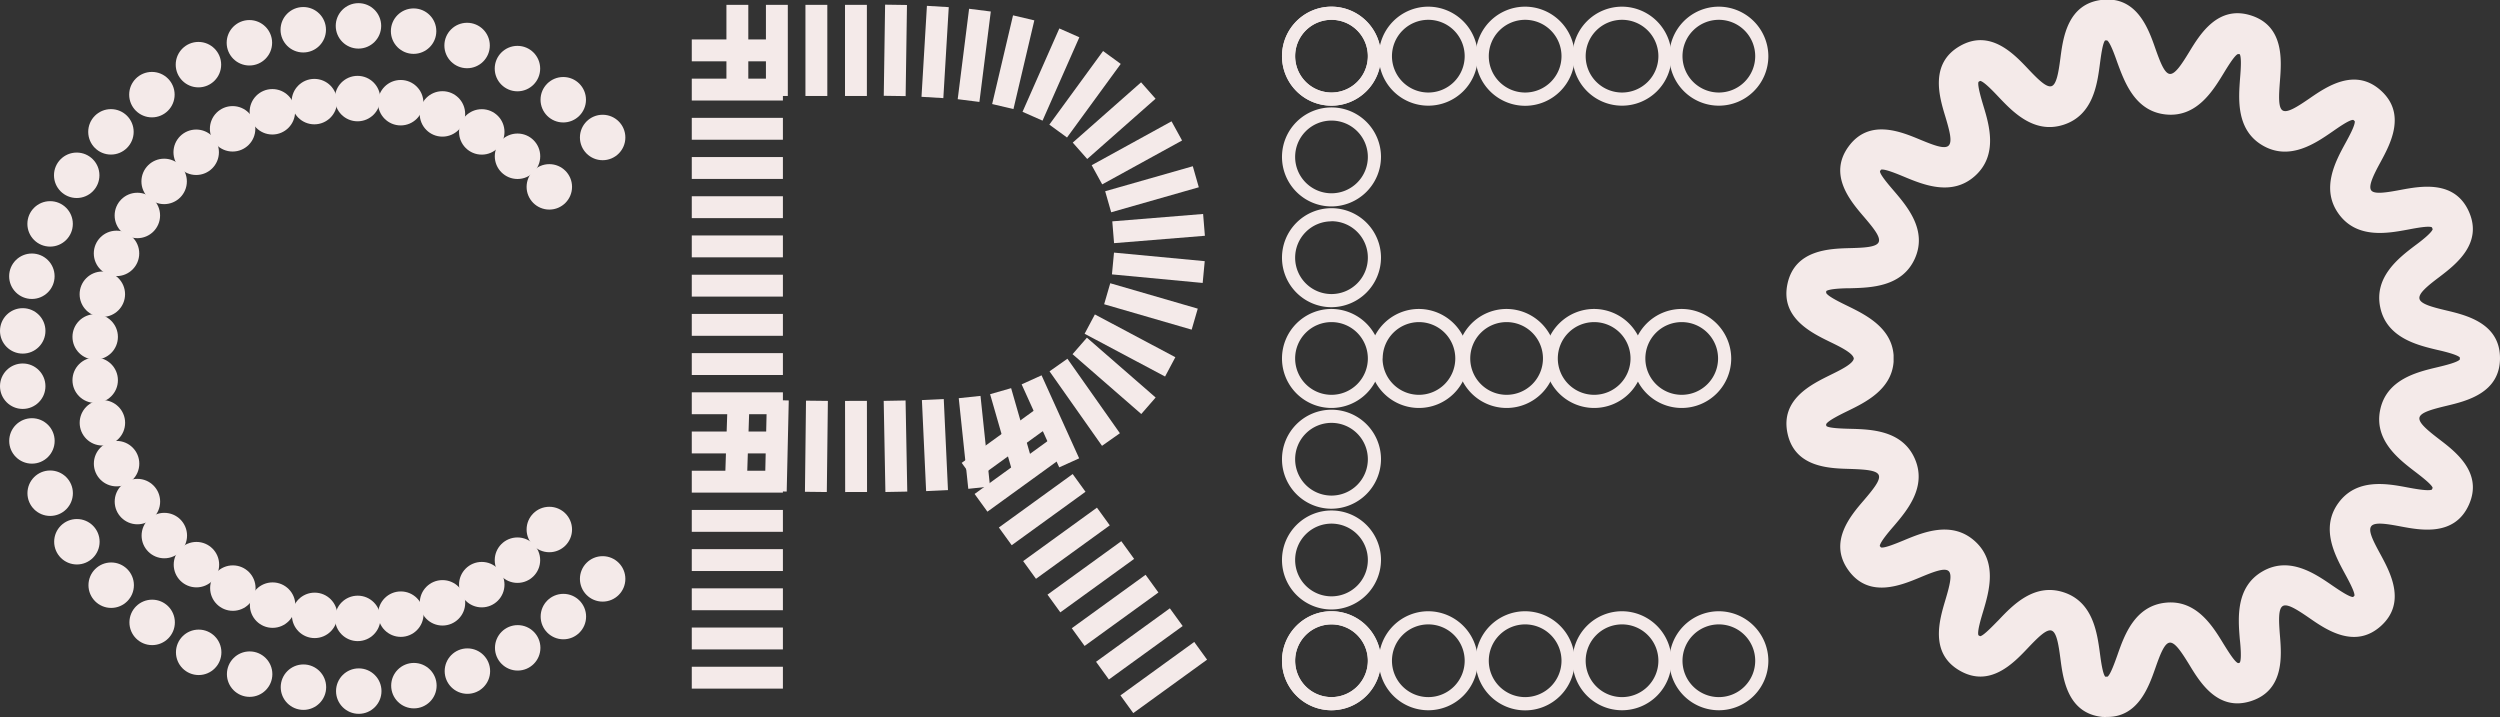 <svg id="Layer_3" data-name="Layer 3" xmlns="http://www.w3.org/2000/svg" viewBox="0 0 412.6 118.33"><rect x="0" y="0" width="412.6" height="118.33" fill="#333333" stroke="none"/><defs><style>.cls-1{fill:#f4eae9}</style></defs><g id="SvgjsG19389"><circle id="SvgjsCircle19387" class="cls-1" cx="99.46" cy="95.54" r="3.75"/><circle id="SvgjsCircle19385" class="cls-1" cx="90.66" cy="87.39" r="3.75"/></g><g id="SvgjsG19383"><circle id="SvgjsCircle19381" class="cls-1" cx="92.98" cy="101.76" r="3.75"/><circle id="SvgjsCircle19379" class="cls-1" cx="85.4" cy="92.45" r="3.75"/></g><g id="SvgjsG19377"><circle id="SvgjsCircle19375" class="cls-1" cx="85.44" cy="106.92" r="3.75"/><circle id="SvgjsCircle19373" class="cls-1" cx="79.51" cy="96.49" r="3.75"/></g><g id="SvgjsG19371"><circle id="SvgjsCircle19369" class="cls-1" cx="77.14" cy="110.76" r="3.75"/><circle id="SvgjsCircle19367" class="cls-1" cx="73.03" cy="99.49" r="3.75"/></g><g id="SvgjsG19365"><circle id="SvgjsCircle19363" class="cls-1" cx="68.31" cy="113.16" r="3.75"/><circle id="SvgjsCircle19361" class="cls-1" cx="66.15" cy="101.36" r="3.75"/></g><g id="SvgjsG19359"><circle id="SvgjsCircle19357" class="cls-1" cx="59.21" cy="114.06" r="3.75"/><circle id="SvgjsCircle19355" class="cls-1" cx="59.04" cy="102.06" r="3.75"/></g><g id="SvgjsG19353"><circle id="SvgjsCircle19351" class="cls-1" cx="50.08" cy="113.41" r="3.75"/><circle id="SvgjsCircle19349" class="cls-1" cx="51.93" cy="101.56" r="3.75"/></g><g id="SvgjsG19347"><circle id="SvgjsCircle19345" class="cls-1" cx="41.2" cy="111.26" r="3.75"/><circle id="SvgjsCircle19343" class="cls-1" cx="44.99" cy="99.87" r="3.75"/></g><g id="SvgjsG19341"><circle id="SvgjsCircle19339" class="cls-1" cx="32.79" cy="107.66" r="3.75"/><circle id="SvgjsCircle19337" class="cls-1" cx="38.43" cy="97.06" r="3.75"/></g><g id="SvgjsG19335"><circle id="SvgjsCircle19333" class="cls-1" cx="25.11" cy="102.72" r="3.75"/><circle id="SvgjsCircle19331" class="cls-1" cx="32.42" cy="93.19" r="3.75"/></g><g id="SvgjsG19329"><circle id="SvgjsCircle19327" class="cls-1" cx="18.35" cy="96.58" r="3.75"/><circle id="SvgjsCircle19325" class="cls-1" cx="27.12" cy="88.39" r="3.75"/></g><g id="SvgjsG19323"><circle id="SvgjsCircle19321" class="cls-1" cx="12.69" cy="89.41" r="3.75"/><circle id="SvgjsCircle19319" class="cls-1" cx="22.68" cy="82.78" r="3.75"/></g><g id="SvgjsG19317"><circle id="SvgjsCircle19315" class="cls-1" cx="8.28" cy="81.4" r="3.75"/><circle id="SvgjsCircle19313" class="cls-1" cx="19.24" cy="76.52" r="3.75"/></g><g id="SvgjsG19311"><circle id="SvgjsCircle19309" class="cls-1" cx="5.27" cy="72.77" r="3.75"/><circle id="SvgjsCircle19307" class="cls-1" cx="16.9" cy="69.78" r="3.75"/></g><g id="SvgjsG19305"><circle id="SvgjsCircle19303" class="cls-1" cx="3.75" cy="63.74" r="3.75"/><circle id="SvgjsCircle19301" class="cls-1" cx="15.71" cy="62.75" r="3.75"/></g><g id="SvgjsG19299"><circle id="SvgjsCircle19297" class="cls-1" cx="3.75" cy="54.61" r="3.75"/><circle id="SvgjsCircle19295" class="cls-1" cx="15.71" cy="55.6" r="3.75"/></g><g id="SvgjsG19293"><circle id="SvgjsCircle19291" class="cls-1" cx="5.26" cy="45.59" r="3.75"/><circle id="SvgjsCircle19289" class="cls-1" cx="16.89" cy="48.56" r="3.75"/></g><g id="SvgjsG19287"><circle id="SvgjsCircle19285" class="cls-1" cx="8.27" cy="36.95" r="3.75"/><circle id="SvgjsCircle19283" class="cls-1" cx="19.23" cy="41.82" r="3.75"/></g><g id="SvgjsG19281"><circle id="SvgjsCircle19279" class="cls-1" cx="12.66" cy="28.93" r="3.75"/><circle id="SvgjsCircle19277" class="cls-1" cx="22.67" cy="35.56" r="3.75"/></g><g id="SvgjsG19275"><circle id="SvgjsCircle19273" class="cls-1" cx="18.31" cy="21.76" r="3.75"/><circle id="SvgjsCircle19271" class="cls-1" cx="27.09" cy="29.94" r="3.75"/></g><g id="SvgjsG19269"><circle id="SvgjsCircle19267" class="cls-1" cx="25.07" cy="15.62" r="3.75"/><circle id="SvgjsCircle19265" class="cls-1" cx="32.38" cy="25.13" r="3.75"/></g><g id="SvgjsG19263"><circle id="SvgjsCircle19261" class="cls-1" cx="32.75" cy="10.67" r="3.75"/><circle id="SvgjsCircle19259" class="cls-1" cx="38.39" cy="21.26" r="3.75"/></g><g id="SvgjsG19257"><circle id="SvgjsCircle19255" class="cls-1" cx="41.16" cy="7.06" r="3.75"/><circle id="SvgjsCircle19253" class="cls-1" cx="44.95" cy="18.45" r="3.75"/></g><g id="SvgjsG19251"><circle id="SvgjsCircle19249" class="cls-1" cx="50.05" cy="4.91" r="3.75"/><circle id="SvgjsCircle19247" class="cls-1" cx="51.88" cy="16.77" r="3.75"/></g><g id="SvgjsG19245"><circle id="SvgjsCircle19243" class="cls-1" cx="59.16" cy="4.27" r="3.75"/><circle id="SvgjsCircle19241" class="cls-1" cx="59.01" cy="16.27" r="3.75"/></g><g id="SvgjsG19239"><circle id="SvgjsCircle19237" class="cls-1" cx="68.26" cy="5.14" r="3.75"/><circle id="SvgjsCircle19235" class="cls-1" cx="66.13" cy="16.95" r="3.75"/></g><g id="SvgjsG19233"><circle id="SvgjsCircle19231" class="cls-1" cx="77.09" cy="7.51" r="3.75"/><circle id="SvgjsCircle19229" class="cls-1" cx="73.02" cy="18.8" r="3.75"/></g><g id="SvgjsG19227"><circle id="SvgjsCircle19225" class="cls-1" cx="85.4" cy="11.32" r="3.75"/><circle id="SvgjsCircle19223" class="cls-1" cx="79.51" cy="21.77" r="3.75"/></g><g id="SvgjsG19221"><circle id="SvgjsCircle19219" class="cls-1" cx="92.96" cy="16.46" r="3.75"/><circle id="SvgjsCircle19217" class="cls-1" cx="85.41" cy="25.79" r="3.75"/></g><g id="SvgjsG19215"><circle id="SvgjsCircle19213" class="cls-1" cx="99.46" cy="22.69" r="3.75"/><circle id="SvgjsCircle19211" class="cls-1" cx="90.66" cy="30.84" r="3.75"/></g><path id="SvgjsPath19539" class="cls-1" d="M434.4 355.71a8.17 8.17 0 1 1 8.17-8.17 8.21 8.21 0 0 1-8.17 8.17zm0-14.17a6 6 0 1 0 6 6 6 6 0 0 0-6-6z" transform="translate(-214.65 -238.49)"/><path id="SvgjsPath19537" class="cls-1" d="M434.4 339.08a8.17 8.17 0 1 1 8.17-8.17 8.21 8.21 0 0 1-8.17 8.17zm0-14.17a6 6 0 1 0 6 6 6 6 0 0 0-6-6z" transform="translate(-214.65 -238.49)"/><path id="SvgjsPath19535" class="cls-1" d="M434.4 322.45a8.17 8.17 0 1 1 8.17-8.17 8.21 8.21 0 0 1-8.17 8.17zm0-14.17a6 6 0 1 0 6 6 6 6 0 0 0-6-6z" transform="translate(-214.65 -238.49)"/><path id="SvgjsPath19531" class="cls-1" d="M434.4 289.19a8.17 8.17 0 1 1 8.17-8.17 8.21 8.21 0 0 1-8.17 8.17zm0-14.17a6 6 0 1 0 6 6 6 6 0 0 0-6-6.02z" transform="translate(-214.65 -238.49)"/><path id="SvgjsPath19529" class="cls-1" d="M434.4 272.56a8.17 8.17 0 1 1 8.17-8.17 8.21 8.21 0 0 1-8.17 8.17zm0-14.17a6 6 0 1 0 6 6 6 6 0 0 0-6-6z" transform="translate(-214.65 -238.49)"/><path id="SvgjsPath19527" class="cls-1" d="M434.4 255.93a8.17 8.17 0 1 1 8.17-8.17 8.21 8.21 0 0 1-8.17 8.17zm0-14.17a6 6 0 1 0 6 6 6 6 0 0 0-6-6z" transform="translate(-214.65 -238.49)"/><path id="SvgjsPath19525" class="cls-1" d="M506.5 247.76a8.17 8.17 0 1 1-8.17-8.17 8.21 8.21 0 0 1 8.17 8.17zm-14.17 0a6 6 0 1 0 6-6 6 6 0 0 0-6 6z" transform="translate(-214.65 -238.49)"/><path id="SvgjsPath19523" class="cls-1" d="M490.52 247.76a8.17 8.17 0 1 1-8.17-8.17 8.21 8.21 0 0 1 8.17 8.17zm-14.17 0a6 6 0 1 0 6-6 6 6 0 0 0-6 6z" transform="translate(-214.65 -238.49)"/><path id="SvgjsPath19521" class="cls-1" d="M474.54 247.76a8.18 8.18 0 1 1-8.18-8.17 8.21 8.21 0 0 1 8.18 8.17zm-14.18 0a6 6 0 1 0 6-6 6 6 0 0 0-6 6z" transform="translate(-214.65 -238.49)"/><path id="SvgjsPath19519" class="cls-1" d="M458.55 247.76a8.17 8.17 0 1 1-8.17-8.17 8.21 8.21 0 0 1 8.17 8.17zm-14.17 0a6 6 0 1 0 6-6 6 6 0 0 0-6 6z" transform="translate(-214.65 -238.49)"/><path id="SvgjsPath19517" class="cls-1" d="M442.57 247.76a8.17 8.17 0 1 1-8.17-8.17 8.21 8.21 0 0 1 8.17 8.17zm-14.17 0a6 6 0 1 0 6-6 6 6 0 0 0-6 6z" transform="translate(-214.65 -238.49)"/><path id="SvgjsPath19515" class="cls-1" d="M506.5 347.54a8.17 8.17 0 1 1-8.17-8.17 8.21 8.21 0 0 1 8.17 8.17zm-14.17 0a6 6 0 1 0 6-6 6 6 0 0 0-6 6z" transform="translate(-214.65 -238.49)"/><path id="SvgjsPath19513" class="cls-1" d="M490.52 347.54a8.17 8.17 0 1 1-8.17-8.17 8.21 8.21 0 0 1 8.17 8.17zm-14.17 0a6 6 0 1 0 6-6 6 6 0 0 0-6 6z" transform="translate(-214.65 -238.49)"/><path id="SvgjsPath19511" class="cls-1" d="M474.54 347.54a8.18 8.18 0 1 1-8.18-8.17 8.21 8.21 0 0 1 8.18 8.17zm-14.18 0a6 6 0 1 0 6-6 6 6 0 0 0-6 6z" transform="translate(-214.65 -238.49)"/><path id="SvgjsPath19509" class="cls-1" d="M458.55 347.54a8.17 8.17 0 1 1-8.17-8.17 8.21 8.21 0 0 1 8.17 8.17zm-14.17 0a6 6 0 1 0 6-6 6 6 0 0 0-6 6z" transform="translate(-214.65 -238.49)"/><path id="SvgjsPath19507" class="cls-1" d="M442.57 347.54a8.17 8.17 0 1 1-8.17-8.17 8.21 8.21 0 0 1 8.17 8.17zm-14.17 0a6 6 0 1 0 6-6 6 6 0 0 0-6 6z" transform="translate(-214.65 -238.49)"/><path id="SvgjsPath19505" class="cls-1" d="M500.37 297.65a8.17 8.17 0 1 1-8.17-8.17 8.21 8.21 0 0 1 8.17 8.17zm-14.17 0a6 6 0 1 0 6-6 6 6 0 0 0-6 6z" transform="translate(-214.65 -238.49)"/><path id="SvgjsPath19503" class="cls-1" d="M485.92 297.65a8.17 8.17 0 1 1-8.17-8.17 8.21 8.21 0 0 1 8.17 8.17zm-14.17 0a6 6 0 1 0 6-6 6 6 0 0 0-6 6z" transform="translate(-214.65 -238.49)"/><path id="SvgjsPath19501" class="cls-1" d="M471.47 297.65a8.17 8.17 0 1 1-8.17-8.17 8.21 8.21 0 0 1 8.17 8.17zm-14.17 0a6 6 0 1 0 6-6 6 6 0 0 0-6 6z" transform="translate(-214.65 -238.49)"/><path id="SvgjsPath19499" class="cls-1" d="M457 297.65a8.17 8.17 0 1 1-8.17-8.17 8.21 8.21 0 0 1 8.17 8.17zm-14.17 0a6 6 0 1 0 6-6 6 6 0 0 0-5.98 6z" transform="translate(-214.65 -238.49)"/><path id="SvgjsPath19497" class="cls-1" d="M442.57 297.65a8.17 8.17 0 1 1-8.17-8.17 8.21 8.21 0 0 1 8.17 8.17zm-14.17 0a6 6 0 1 0 6-6 6 6 0 0 0-6 6z" transform="translate(-214.65 -238.49)"/><path class="cls-1" d="M562.47 356.81a8.51 8.51 0 0 1-.86 0c-5.73-.6-6.47-6.24-6.91-9.62-.32-2.45-.64-4.36-1.47-4.63s-2.2 1.09-3.91 2.89c-2.34 2.47-6.25 6.6-11.24 3.72s-3.35-8.34-2.38-11.6c.71-2.38 1.2-4.24.55-4.83s-2.45.1-4.74 1.06c-3.14 1.3-8.4 3.49-11.78-1.17s.31-9 2.52-11.56c1.61-1.89 2.82-3.39 2.46-4.19s-2.28-.91-4.76-1c-3.4-.09-9.09-.23-10.29-5.87s4-8.1 7-9.6c1.72-.84 3.83-1.87 3.94-2.75-.11-.88-2.22-1.92-3.94-2.75-3.07-1.5-8.22-4-7-9.6s6.89-5.78 10.29-5.87c2.48-.06 4.41-.17 4.76-1s-.85-2.3-2.46-4.19c-2.21-2.58-5.91-6.91-2.52-11.57s8.64-2.46 11.78-1.16c2.29.95 4.09 1.64 4.74 1s.16-2.44-.55-4.82c-1-3.26-2.6-8.72 2.39-11.6s8.9 1.25 11.24 3.72c1.7 1.8 3.08 3.16 3.9 2.89s1.15-2.18 1.47-4.63c.44-3.38 1.19-9 6.91-9.62s7.62 4.78 8.75 8c.83 2.34 1.52 4.14 2.39 4.23s1.93-1.53 3.22-3.64c1.77-2.91 4.74-7.77 10.22-6s5 7.45 4.74 10.85c-.19 2.47-.29 4.4.47 4.83s2.38-.6 4.42-2c2.8-1.93 7.5-5.15 11.77-1.3s1.55 8.85-.07 11.84c-1.19 2.18-2 3.9-1.54 4.61s2.42.41 4.86-.05c3.34-.62 8.94-1.67 11.28 3.59s-2.17 8.72-4.88 10.79c-2 1.5-3.46 2.72-3.28 3.58s2 1.36 4.45 1.94c3.31.79 8.84 2.12 8.84 7.87s-5.53 7.08-8.84 7.87c-2.41.58-4.27 1.09-4.45 1.94s1.31 2.08 3.28 3.59c2.7 2.06 7.23 5.53 4.88 10.79s-7.94 4.21-11.28 3.58c-2.44-.46-4.35-.75-4.86 0s.35 2.42 1.54 4.6c1.62 3 4.34 8 .07 11.84s-9 .63-11.77-1.3c-2.05-1.41-3.67-2.45-4.42-2s-.67 2.36-.47 4.84c.28 3.39.73 9.06-4.75 10.84s-8.44-3.08-10.21-6c-1.3-2.11-2.35-3.71-3.22-3.64s-1.57 1.89-2.39 4.23c-1.07 3.05-2.83 8.03-7.89 8.03zm-.32-6.64h.32c.49-.31 1.24-2.45 1.65-3.6 1.13-3.22 2.85-8.08 7.94-8.61s7.78 3.87 9.55 6.78c.63 1 1.8 2.95 2.39 3.18h.14a.63.63 0 0 0 .16-.07c.32-.48.14-2.74 0-3.95-.27-3.4-.69-8.53 3.74-11.1s8.68.36 11.49 2.29c1 .68 2.81 1.93 3.46 1.93l.12-.09.12-.13c.09-.57-1-2.57-1.58-3.64-1.62-3-4.09-7.51-1.07-11.66s8.07-3.19 11.42-2.56c1.19.22 3.4.63 4 .36l.07-.14a.62.62 0 0 0 .06-.17c-.15-.55-1.95-1.93-2.92-2.67-2.7-2.07-6.79-5.2-5.73-10.21s6.07-6.21 9.38-7c1.18-.28 3.36-.8 3.76-1.29a1 1 0 0 0 0-.15.72.72 0 0 0 0-.18c-.36-.45-2.57-1-3.75-1.26-3.31-.79-8.32-2-9.38-7s3-8.14 5.73-10.21c1-.73 2.74-2.09 2.92-2.7 0 0 0-.05-.06-.14a.55.55 0 0 0-.08-.18c-.51-.27-2.74.15-3.93.38-3.36.62-8.42 1.57-11.43-2.57s-.55-8.67 1.08-11.66c.58-1.06 1.65-3 1.56-3.66l-.11-.1a.5.5 0 0 0-.14-.11c-.62-.05-2.45 1.25-3.45 1.94-2.81 1.94-7.05 4.85-11.48 2.29s-4-7.7-3.75-11.09c.1-1.21.28-3.44-.06-4h-.14a.63.63 0 0 0-.17 0c-.54.21-1.72 2.14-2.35 3.18-1.78 2.91-4.46 7.31-9.55 6.78s-6.81-5.39-8-8.61c-.4-1.14-1.15-3.26-1.67-3.61h-.33c-.41.4-.7 2.65-.86 3.86-.44 3.37-1.11 8.48-6 10.06s-8.41-2.16-10.76-4.63c-.83-.88-2.37-2.5-3-2.61l-.13.07a1.5 1.5 0 0 0-.15.1c-.2.54.44 2.71.79 3.88 1 3.27 2.45 8.2-1.36 11.63s-8.56 1.45-11.71.14c-1.11-.46-3.19-1.33-3.8-1.17l-.09.12a.87.87 0 0 0-.09.15c0 .57 1.5 2.3 2.29 3.22 2.21 2.59 5.56 6.51 3.47 11.18s-7.23 4.81-10.63 4.9c-1.21 0-3.45.08-4 .47v.15a.39.39 0 0 0 0 .16c.25.55 2.35 1.57 3.48 2.12 2.94 1.44 7.31 3.56 7.64 8.16v1.07c-.33 4.61-4.7 6.73-7.64 8.16-1.12.55-3.21 1.57-3.49 2.15v.14a.53.53 0 0 0 .05.17c.44.36 2.71.42 3.93.45 3.4.09 8.55.22 10.63 4.89s-1.26 8.6-3.47 11.19c-.79.91-2.24 2.62-2.29 3.25 0 0 0 .05.09.12a.62.62 0 0 0 .11.13c.57.16 2.66-.72 3.78-1.18 3.15-1.31 7.9-3.29 11.71.14s2.33 8.36 1.36 11.63c-.35 1.16-1 3.31-.77 3.9l.13.08.16.08c.57-.09 2.12-1.74 3-2.62 2.34-2.47 5.89-6.21 10.76-4.63s5.54 6.69 6 10.06c.16 1.2.45 3.42.89 3.88z" transform="translate(-214.65 -238.49)" id="SvgjsPath19553"/><path id="SvgjsRect21821" class="cls-1" d="M119.89.8h3.61v15.04h-3.61z"/><path id="SvgjsRect21819" class="cls-1" d="M126.41.8h3.61v15.04h-3.61z"/><path id="SvgjsRect21817" class="cls-1" d="M132.93.8h3.61v15.04h-3.61z"/><path id="SvgjsRect21815" class="cls-1" d="M139.46.8h3.61v15.04h-3.61z"/><path id="SvgjsRect21813" class="cls-1" transform="rotate(-89.16 134.09 236.49)" d="M354.92 245.02h15.04v3.61h-15.04z"/><path id="SvgjsRect21811" class="cls-1" transform="rotate(-86.59 135.092 241.715)" d="M361.44 245.25h15.04v3.61h-15.04z"/><path id="SvgjsRect21809" class="cls-1" transform="rotate(-82.82 132.91 250.09)" d="M367.94 245.83h15.04v3.61h-15.04z"/><path id="SvgjsRect21807" class="cls-1" transform="rotate(-76.76 123.989 265.026)" d="M374.36 246.96h15.04v3.61h-15.04z"/><path id="SvgjsRect21805" class="cls-1" transform="rotate(-66.18 97.793 296.22)" d="M380.56 248.96h15.04v3.61h-15.04z"/><path id="SvgjsRect21803" class="cls-1" transform="rotate(-53.87 51.731 346.015)" d="M386.2 252.22h15.04v3.61H386.2z"/><path id="SvgjsRect21801" class="cls-1" transform="rotate(-41.42 -24.217 423.041)" d="M391.01 256.61h15.04v3.61h-15.04z"/><path id="SvgjsRect21799" class="cls-1" transform="rotate(-28.79 -169.678 562.637)" d="M394.76 261.93h15.04v3.61h-15.04z"/><path id="SvgjsRect21797" class="cls-1" transform="rotate(-15.93 -554.917 917.501)" d="M397.24 267.95h15.04v3.61h-15.04z"/><path id="SvgjsRect21795" class="cls-1" transform="rotate(-4.65 -2637.983 2800.55)" d="M398.36 274.37h15.04v3.61h-15.04z"/><path id="SvgjsRect21793" class="cls-1" transform="rotate(-84.61 167.475 281.377)" d="M404.03 275.17h3.61v15.04h-3.61z"/><path id="SvgjsRect21791" class="cls-1" transform="rotate(-73.81 138.483 312.765)" d="M402.82 281.57h3.61v15.04h-3.61z"/><path id="SvgjsRect21789" class="cls-1" transform="rotate(-62 96.196 355.561)" d="M400.38 287.61h3.61v15.04h-3.61z"/><path id="SvgjsRect21787" class="cls-1" transform="rotate(-48.96 29.302 416.986)" d="M396.71 292.99h3.61v15.04h-3.61z"/><path id="SvgjsRect21785" class="cls-1" transform="rotate(-35.16 -89.97 524.353)" d="M391.86 297.33h3.61v15.04h-3.61z"/><path id="SvgjsRect21783" class="cls-1" transform="rotate(-24.36 -271.86 686.008)" d="M386.19 300.54h3.61v15.04h-3.61z"/><path id="SvgjsRect21781" class="cls-1" transform="rotate(-16.03 -572.333 953.232)" d="M380.06 302.76h3.61v15.04h-3.61z"/><path id="SvgjsRect21779" class="cls-1" transform="rotate(-6.01 -2003.245 2236.723)" d="M373.66 303.96h3.61V319h-3.61z"/><path id="SvgjsRect21777" class="cls-1" transform="rotate(-2.65 -4893.686 4832.875)" d="M367.15 304.42h3.61v15.04h-3.61z"/><path id="SvgjsRect21775" class="cls-1" transform="rotate(-1.07 -12515.184 11686.217)" d="M360.63 304.62h3.61v15.04h-3.61z"/><path id="SvgjsRect21773" class="cls-1" transform="rotate(-.08 -170576.77 153906.344)" d="M354.1 304.68h3.61v15.04h-3.61z"/><path id="SvgjsRect21771" class="cls-1" transform="rotate(-89.33 121.412 301.502)" d="M341.87 310.36h15.04v3.61h-15.04z"/><path id="SvgjsRect21769" class="cls-1" transform="rotate(-88.7 113.556 302.598)" d="M335.34 310.24h15.04v3.61h-15.04z"/><path id="SvgjsRect21767" class="cls-1" transform="rotate(-88.13 105.79 303.51)" d="M328.82 310.06h15.04v3.61h-15.04z"/><path id="SvgjsRect21765" class="cls-1" d="M114.17 110.04h15.04v3.61h-15.04z"/><path id="SvgjsRect21763" class="cls-1" d="M114.17 103.57h15.04v3.61h-15.04z"/><path id="SvgjsRect21761" class="cls-1" d="M114.17 97.1h15.04v3.61h-15.04z"/><path id="SvgjsRect21759" class="cls-1" d="M114.17 90.63h15.04v3.61h-15.04z"/><path id="SvgjsRect21757" class="cls-1" d="M114.17 84.16h15.04v3.61h-15.04z"/><path id="SvgjsRect21755" class="cls-1" d="M114.17 77.69h15.04v3.61h-15.04z"/><path id="SvgjsRect21753" class="cls-1" d="M114.17 71.22h15.04v3.61h-15.04z"/><path id="SvgjsRect21751" class="cls-1" d="M114.17 64.75h15.04v3.61h-15.04z"/><path id="SvgjsRect21749" class="cls-1" d="M114.17 58.28h15.04v3.61h-15.04z"/><path id="SvgjsRect21747" class="cls-1" d="M114.17 51.81h15.04v3.61h-15.04z"/><path id="SvgjsRect21745" class="cls-1" d="M114.17 45.34h15.04v3.61h-15.04z"/><path id="SvgjsRect21743" class="cls-1" d="M114.17 38.86h15.04v3.61h-15.04z"/><path id="SvgjsRect21741" class="cls-1" d="M114.17 32.39h15.04V36h-15.04z"/><path id="SvgjsRect21739" class="cls-1" d="M114.17 25.92h15.04v3.61h-15.04z"/><path id="SvgjsRect21737" class="cls-1" d="M114.17 19.45h15.04v3.61h-15.04z"/><path id="SvgjsRect21735" class="cls-1" d="M114.17 12.98h15.04v3.61h-15.04z"/><path id="SvgjsRect21733" class="cls-1" d="M114.17 6.51h15.04v3.61h-15.04z"/><path id="SvgjsRect21731" class="cls-1" transform="rotate(-35.91 -68.633 562.264)" d="M399.19 348.53h15.04v3.61h-15.04z"/><path id="SvgjsRect21729" class="cls-1" transform="rotate(-35.91 -72.67 556.727)" d="M395.17 342.99h15.04v3.61h-15.04z"/><path id="SvgjsRect21727" class="cls-1" transform="rotate(-35.91 -76.671 551.185)" d="M391.16 337.45h15.04v3.61h-15.04z"/><path id="SvgjsRect21725" class="cls-1" transform="rotate(-35.91 -80.688 545.638)" d="M387.15 331.91h15.04v3.61h-15.04z"/><path id="SvgjsRect21723" class="cls-1" transform="rotate(-35.91 -84.694 540.112)" d="M383.14 326.37h15.04v3.61h-15.04z"/><path id="SvgjsRect21721" class="cls-1" transform="rotate(-35.91 -88.71 534.565)" d="M379.13 320.83h15.04v3.61h-15.04z"/><path id="SvgjsRect21719" class="cls-1" transform="rotate(-35.91 -92.711 529.023)" d="M375.12 315.29h15.04v3.61h-15.04z"/><path id="SvgjsRect21717" class="cls-1" transform="rotate(-35.9 -95.262 520.865)" d="M371.1 309.75h15.04v3.61H371.1z"/></svg>